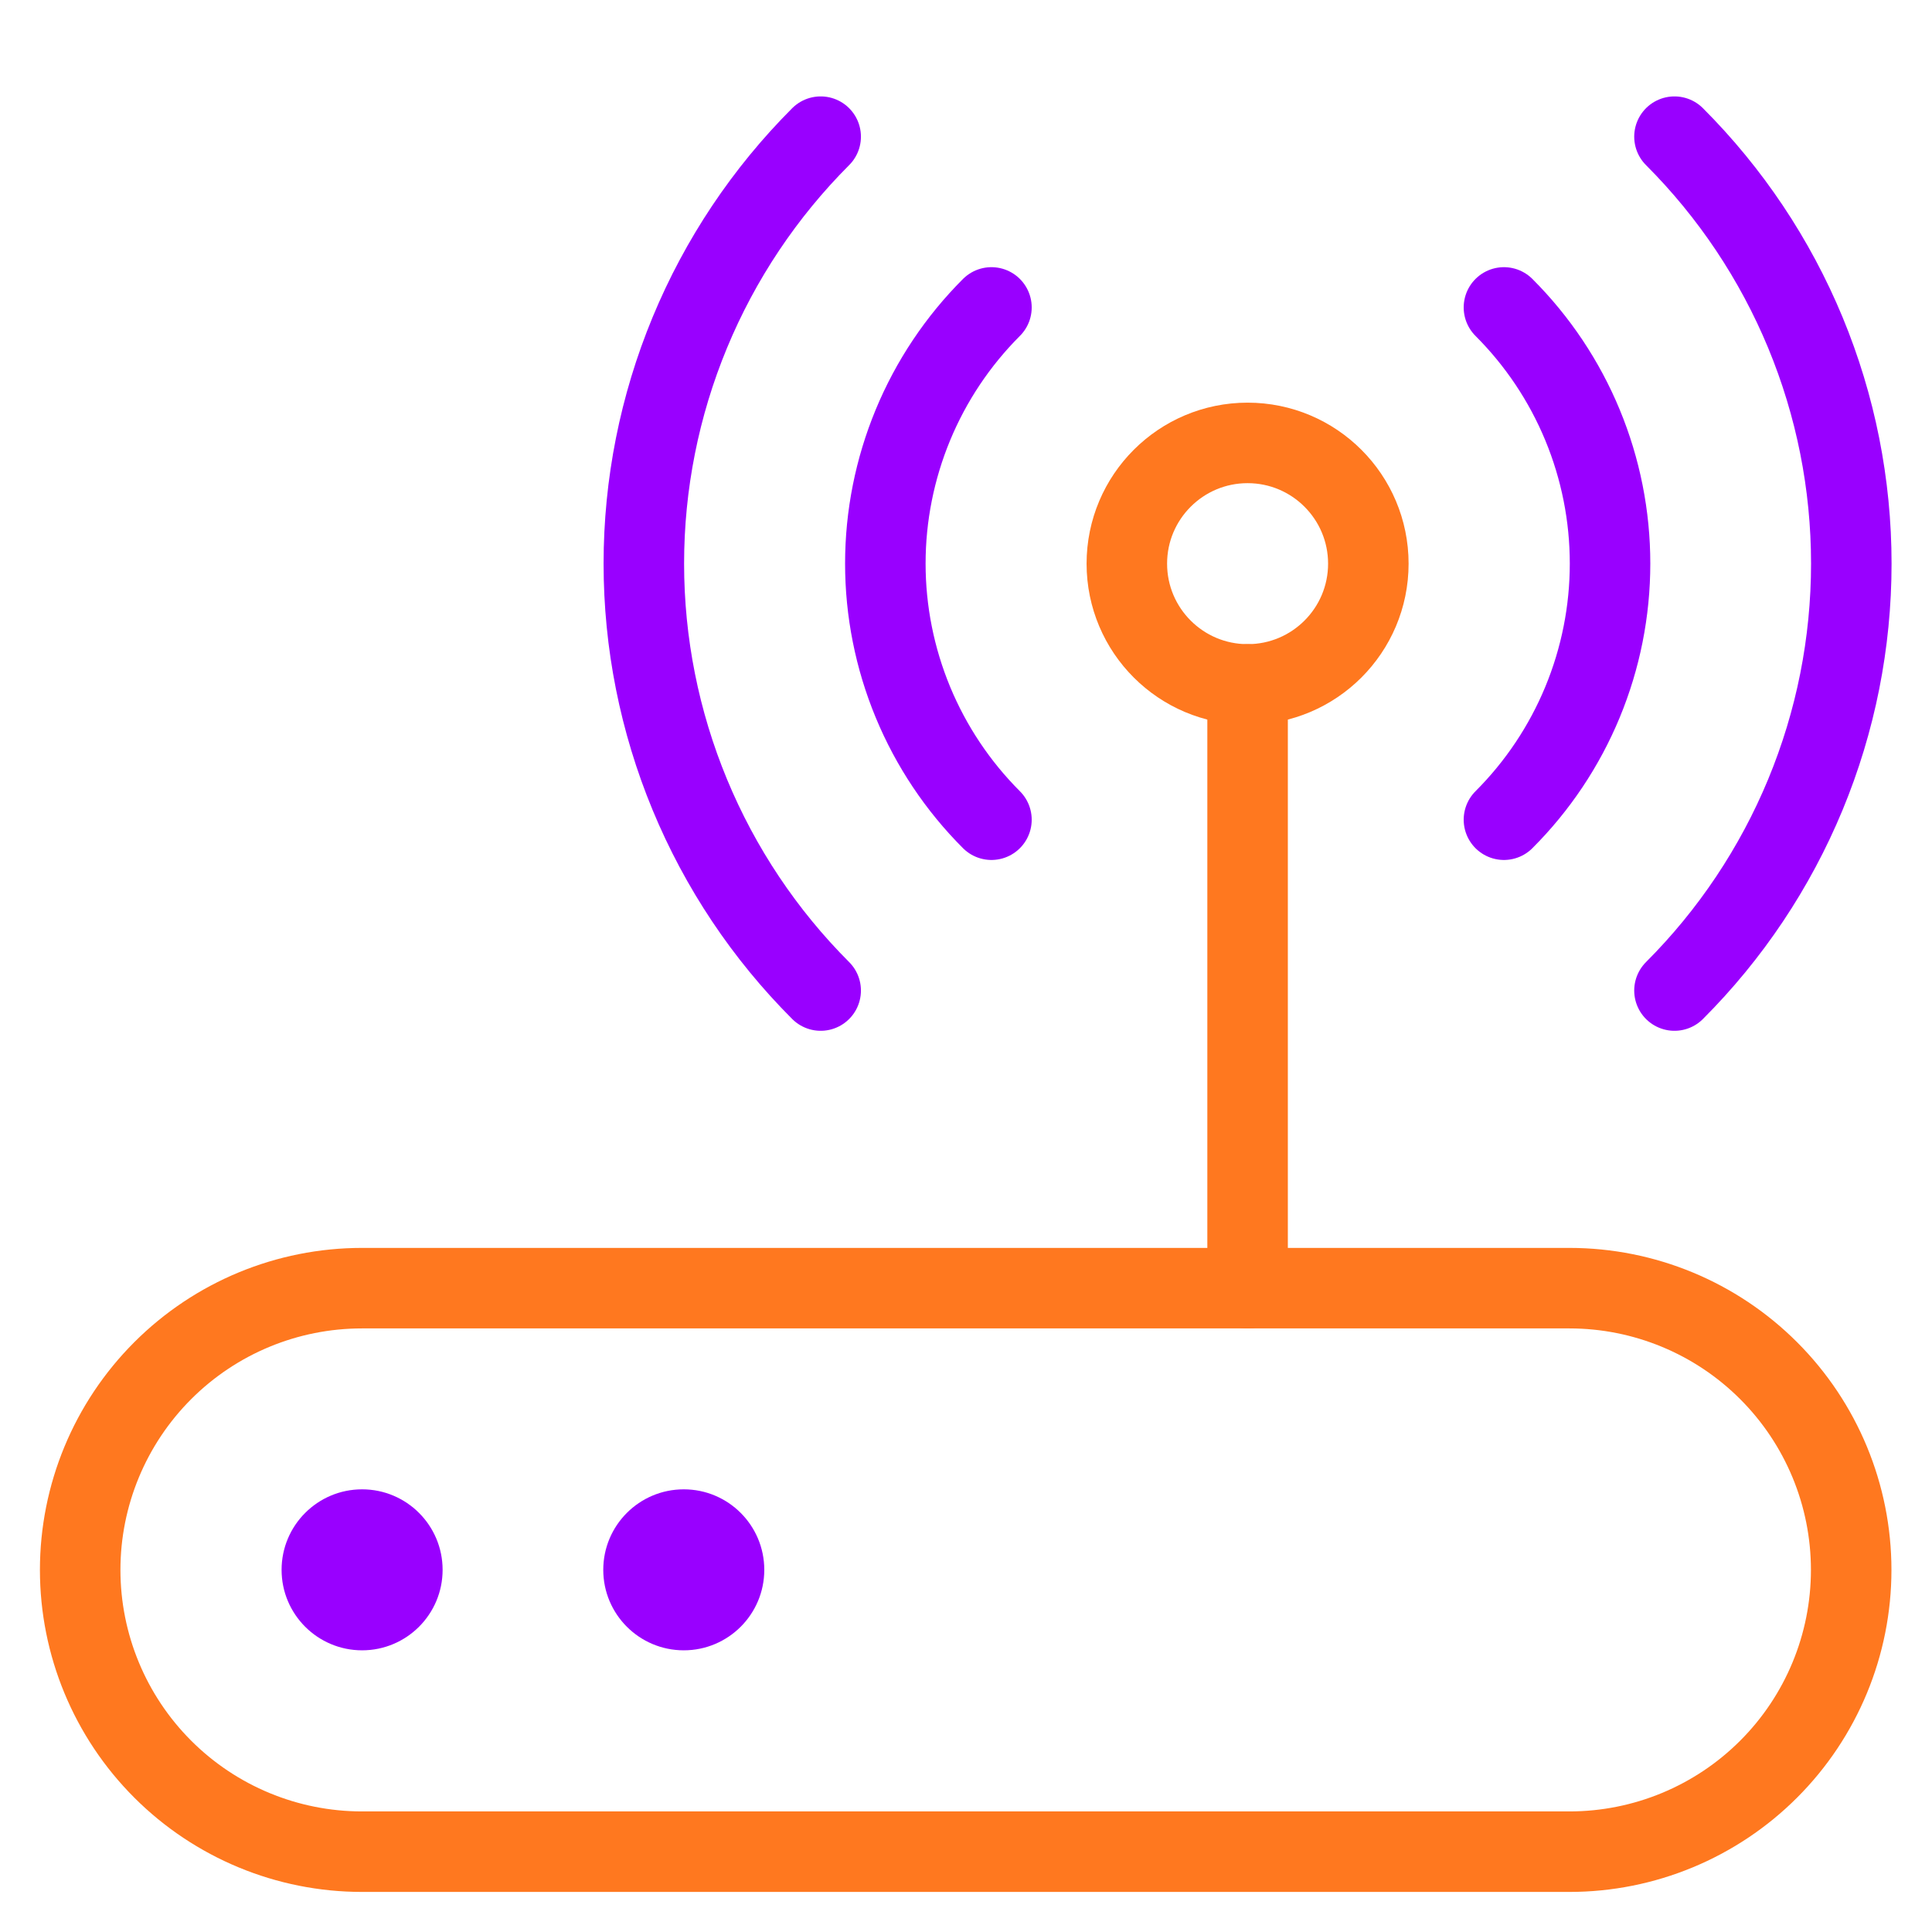 <svg width="64" height="64" viewBox="0 0 64 64" fill="none" xmlns="http://www.w3.org/2000/svg">
<path d="M41.328 42.672V22.672" stroke="#FF781F" stroke-width="2.667" stroke-linecap="round" stroke-linejoin="round"/>
<path d="M11.99 61.339C9.514 61.339 7.14 60.355 5.39 58.605C3.64 56.855 2.656 54.481 2.656 52.005C2.656 49.53 3.64 47.156 5.39 45.406C7.14 43.655 9.514 42.672 11.99 42.672H51.99C54.465 42.672 56.839 43.655 58.589 45.406C60.34 47.156 61.323 49.53 61.323 52.005C61.323 54.481 60.34 56.855 58.589 58.605C56.839 60.355 54.465 61.339 51.99 61.339H11.99Z" stroke="#FF781F" stroke-width="2.667" stroke-linecap="round" stroke-linejoin="round"/>
<path d="M11.995 54.669C13.468 54.669 14.662 53.475 14.662 52.003C14.662 50.53 13.468 49.336 11.995 49.336C10.522 49.336 9.328 50.53 9.328 52.003C9.328 53.475 10.522 54.669 11.995 54.669Z" fill="#9900FF"/>
<path d="M22.651 54.669C24.124 54.669 25.318 53.475 25.318 52.003C25.318 50.53 24.124 49.336 22.651 49.336C21.178 49.336 19.984 50.53 19.984 52.003C19.984 53.475 21.178 54.669 22.651 54.669Z" fill="#9900FF"/>
<path d="M41.328 22.672C43.537 22.672 45.328 20.881 45.328 18.672C45.328 16.463 43.537 14.672 41.328 14.672C39.119 14.672 37.328 16.463 37.328 18.672C37.328 20.881 39.119 22.672 41.328 22.672Z" stroke="#FF781F" stroke-width="2.667" stroke-linecap="round" stroke-linejoin="round"/>
<path d="M49.82 10.184C50.935 11.298 51.819 12.621 52.422 14.077C53.025 15.533 53.335 17.093 53.335 18.669C53.335 20.245 53.025 21.805 52.422 23.261C51.819 24.717 50.935 26.04 49.82 27.154" stroke="#9900FF" stroke-width="2.667" stroke-linecap="round" stroke-linejoin="round"/>
<path d="M32.843 27.154C31.729 26.04 30.845 24.717 30.242 23.261C29.639 21.805 29.328 20.245 29.328 18.669C29.328 17.093 29.639 15.533 30.242 14.077C30.845 12.621 31.729 11.298 32.843 10.184" stroke="#9900FF" stroke-width="2.667" stroke-linecap="round" stroke-linejoin="round"/>
<path d="M55.469 4.527C57.326 6.385 58.799 8.589 59.805 11.016C60.81 13.443 61.327 16.043 61.327 18.67C61.327 21.297 60.81 23.897 59.805 26.324C58.799 28.751 57.326 30.956 55.469 32.813" stroke="#9900FF" stroke-width="2.667" stroke-linecap="round" stroke-linejoin="round"/>
<path d="M27.186 32.813C25.329 30.956 23.856 28.751 22.851 26.324C21.846 23.897 21.328 21.297 21.328 18.67C21.328 16.043 21.846 13.443 22.851 11.016C23.856 8.589 25.329 6.385 27.186 4.527" stroke="#9900FF" stroke-width="2.667" stroke-linecap="round" stroke-linejoin="round"/>
</svg>
